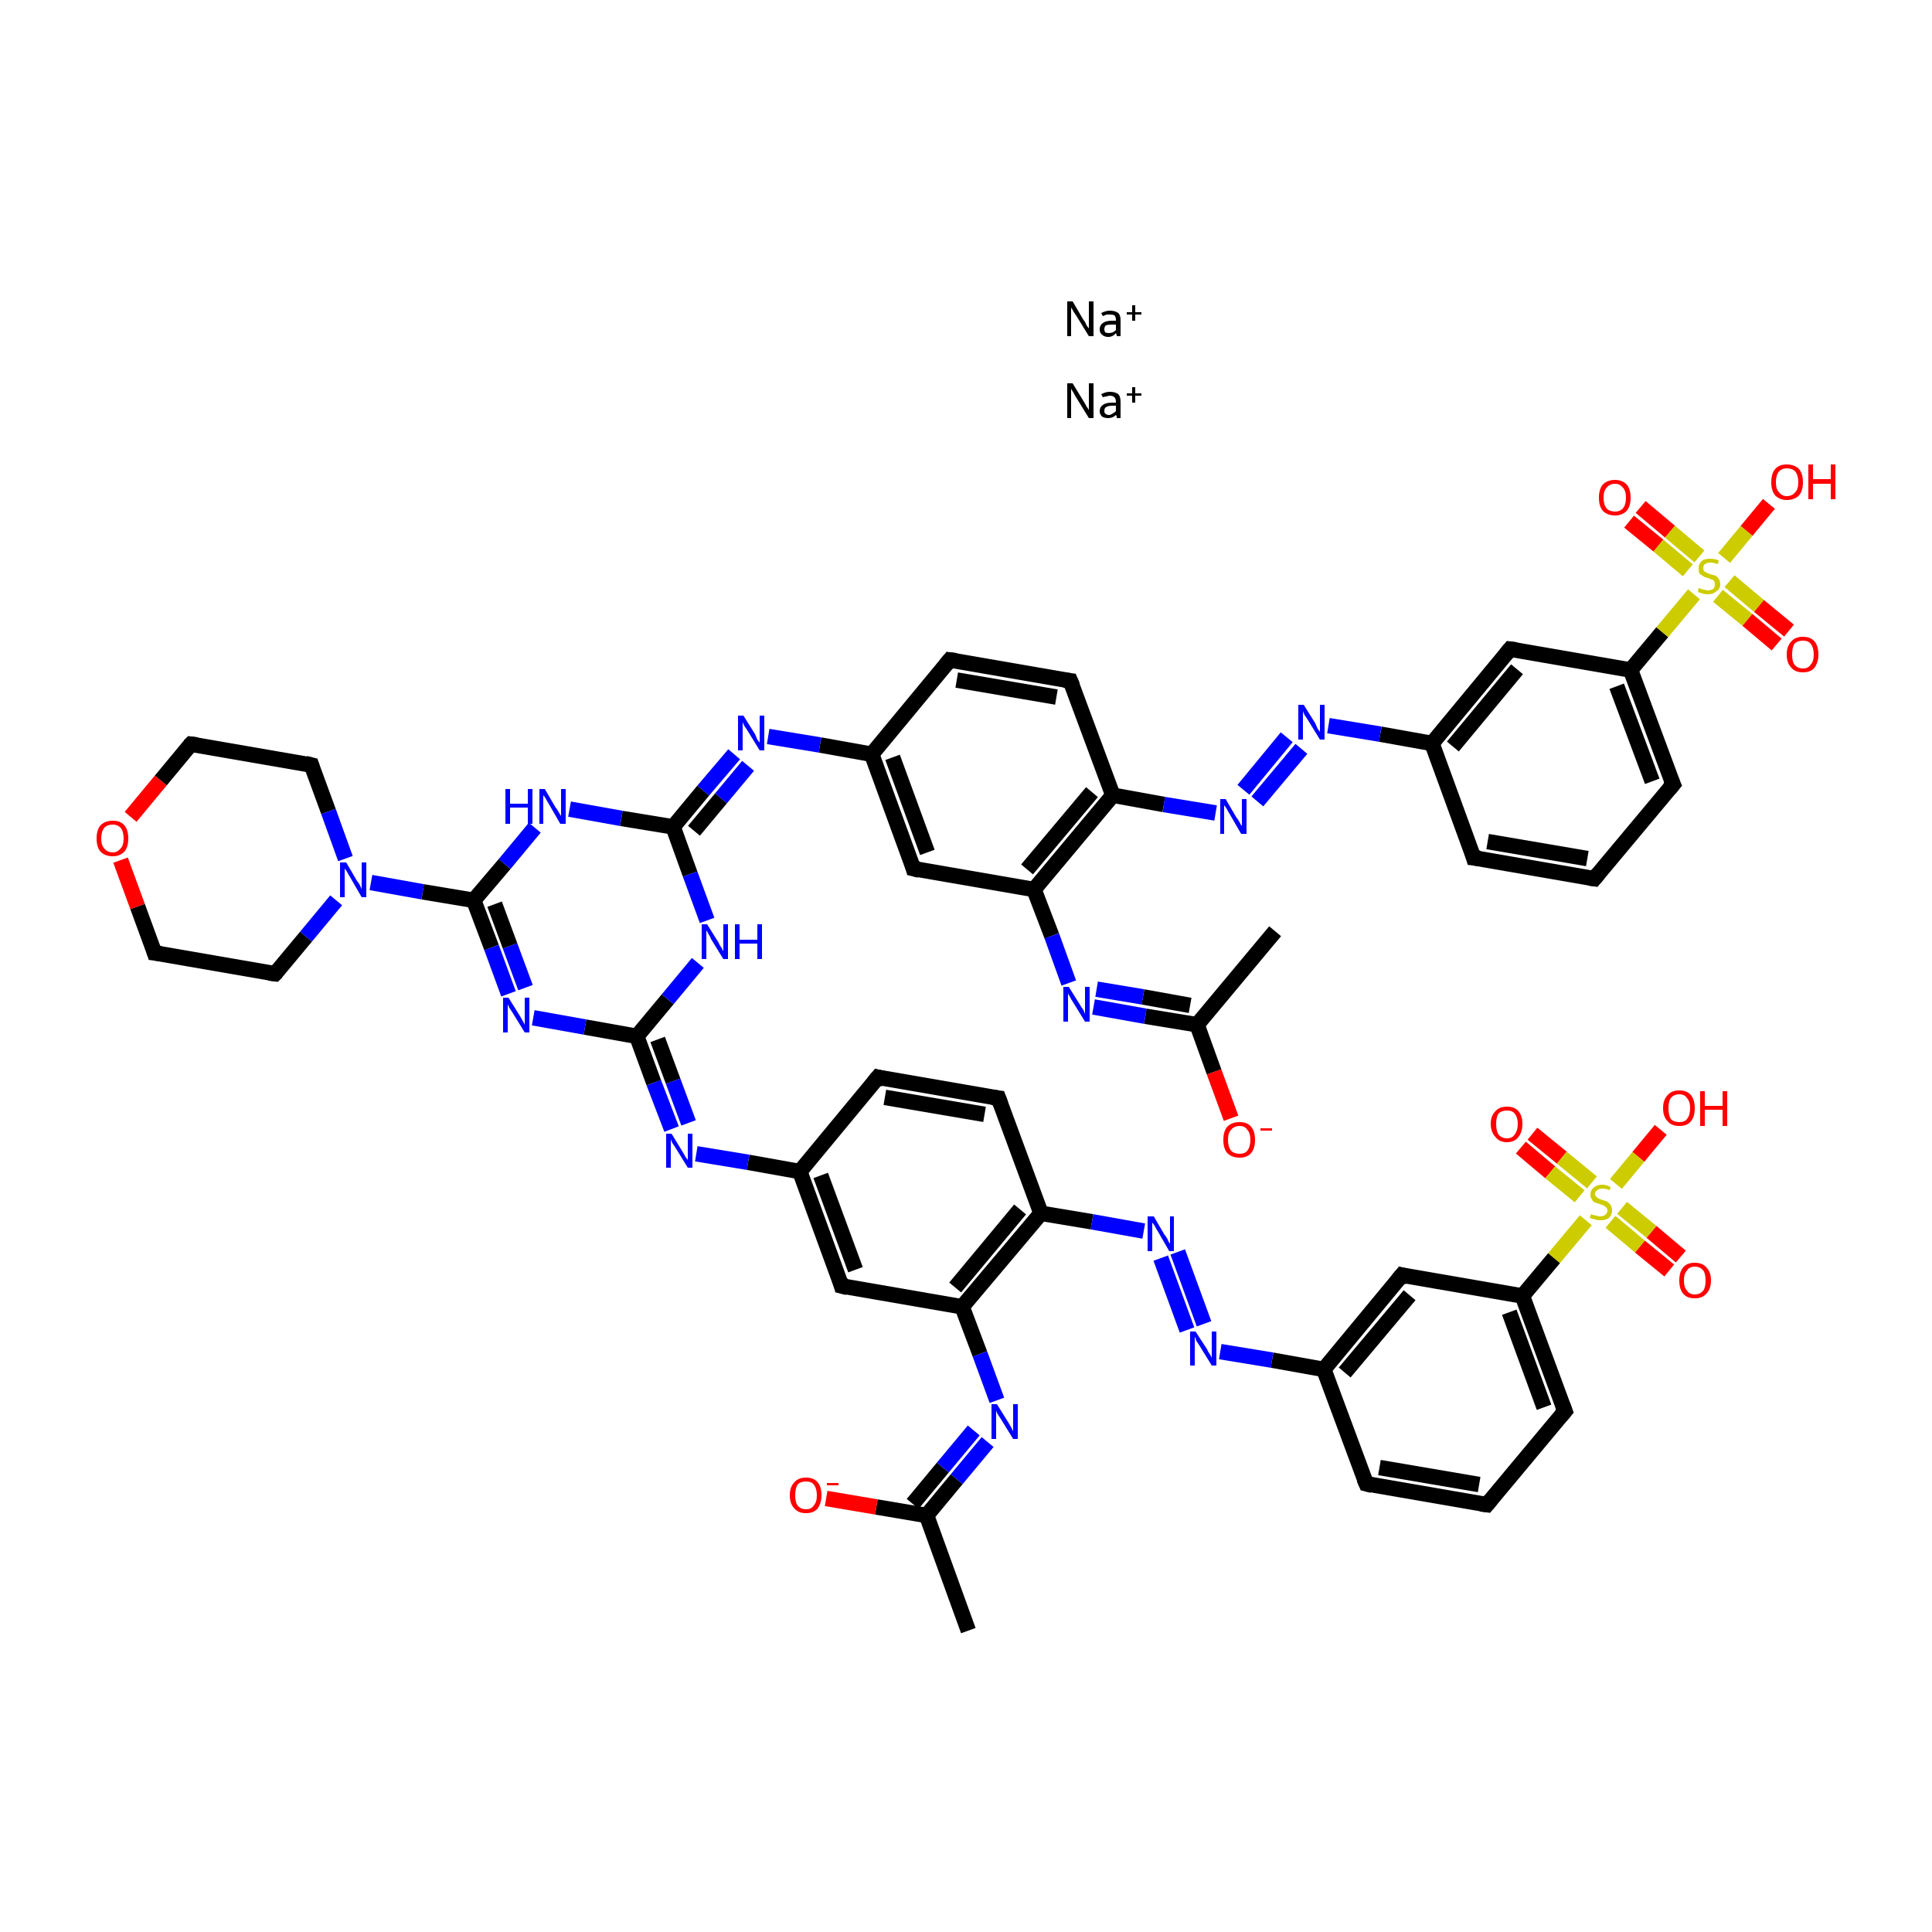 <?xml version='1.0' encoding='iso-8859-1'?>
<svg version='1.1' baseProfile='full'
              xmlns='http://www.w3.org/2000/svg'
                      xmlns:rdkit='http://www.rdkit.org/xml'
                      xmlns:xlink='http://www.w3.org/1999/xlink'
                  xml:space='preserve'
width='250px' height='250px' viewBox='0 0 250 250'>
<!-- END OF HEADER -->
<rect style='opacity:1.0;fill:#FFFFFF;stroke:none' width='250.0' height='250.0' x='0.0' y='0.0'> </rect>
<path class='bond-0 atom-0 atom-20' d='M 125.3,211.0 L 119.9,196.1' style='fill:none;fill-rule:evenodd;stroke:#000000;stroke-width:2.0px;stroke-linecap:butt;stroke-linejoin:miter;stroke-opacity:1' />
<path class='bond-1 atom-1 atom-21' d='M 165.0,120.5 L 154.9,132.6' style='fill:none;fill-rule:evenodd;stroke:#000000;stroke-width:2.0px;stroke-linecap:butt;stroke-linejoin:miter;stroke-opacity:1' />
<path class='bond-2 atom-2 atom-4' d='M 192.4,194.7 L 176.8,192.0' style='fill:none;fill-rule:evenodd;stroke:#000000;stroke-width:2.0px;stroke-linecap:butt;stroke-linejoin:miter;stroke-opacity:1' />
<path class='bond-2 atom-2 atom-4' d='M 191.4,192.1 L 178.5,189.9' style='fill:none;fill-rule:evenodd;stroke:#000000;stroke-width:2.0px;stroke-linecap:butt;stroke-linejoin:miter;stroke-opacity:1' />
<path class='bond-3 atom-2 atom-6' d='M 192.4,194.7 L 202.5,182.6' style='fill:none;fill-rule:evenodd;stroke:#000000;stroke-width:2.0px;stroke-linecap:butt;stroke-linejoin:miter;stroke-opacity:1' />
<path class='bond-4 atom-3 atom-5' d='M 206.3,113.7 L 190.7,111.0' style='fill:none;fill-rule:evenodd;stroke:#000000;stroke-width:2.0px;stroke-linecap:butt;stroke-linejoin:miter;stroke-opacity:1' />
<path class='bond-4 atom-3 atom-5' d='M 205.4,111.1 L 192.5,108.9' style='fill:none;fill-rule:evenodd;stroke:#000000;stroke-width:2.0px;stroke-linecap:butt;stroke-linejoin:miter;stroke-opacity:1' />
<path class='bond-5 atom-3 atom-7' d='M 206.3,113.7 L 216.5,101.5' style='fill:none;fill-rule:evenodd;stroke:#000000;stroke-width:2.0px;stroke-linecap:butt;stroke-linejoin:miter;stroke-opacity:1' />
<path class='bond-6 atom-4 atom-24' d='M 176.8,192.0 L 171.3,177.2' style='fill:none;fill-rule:evenodd;stroke:#000000;stroke-width:2.0px;stroke-linecap:butt;stroke-linejoin:miter;stroke-opacity:1' />
<path class='bond-7 atom-5 atom-25' d='M 190.7,111.0 L 185.3,96.2' style='fill:none;fill-rule:evenodd;stroke:#000000;stroke-width:2.0px;stroke-linecap:butt;stroke-linejoin:miter;stroke-opacity:1' />
<path class='bond-8 atom-6 atom-26' d='M 202.5,182.6 L 197.0,167.7' style='fill:none;fill-rule:evenodd;stroke:#000000;stroke-width:2.0px;stroke-linecap:butt;stroke-linejoin:miter;stroke-opacity:1' />
<path class='bond-8 atom-6 atom-26' d='M 199.8,182.1 L 195.3,169.8' style='fill:none;fill-rule:evenodd;stroke:#000000;stroke-width:2.0px;stroke-linecap:butt;stroke-linejoin:miter;stroke-opacity:1' />
<path class='bond-9 atom-7 atom-27' d='M 216.5,101.5 L 211.0,86.7' style='fill:none;fill-rule:evenodd;stroke:#000000;stroke-width:2.0px;stroke-linecap:butt;stroke-linejoin:miter;stroke-opacity:1' />
<path class='bond-9 atom-7 atom-27' d='M 213.8,101.1 L 209.2,88.8' style='fill:none;fill-rule:evenodd;stroke:#000000;stroke-width:2.0px;stroke-linecap:butt;stroke-linejoin:miter;stroke-opacity:1' />
<path class='bond-10 atom-8 atom-10' d='M 113.6,139.4 L 129.2,142.1' style='fill:none;fill-rule:evenodd;stroke:#000000;stroke-width:2.0px;stroke-linecap:butt;stroke-linejoin:miter;stroke-opacity:1' />
<path class='bond-10 atom-8 atom-10' d='M 114.5,142.0 L 127.4,144.2' style='fill:none;fill-rule:evenodd;stroke:#000000;stroke-width:2.0px;stroke-linecap:butt;stroke-linejoin:miter;stroke-opacity:1' />
<path class='bond-11 atom-8 atom-22' d='M 113.6,139.4 L 103.5,151.6' style='fill:none;fill-rule:evenodd;stroke:#000000;stroke-width:2.0px;stroke-linecap:butt;stroke-linejoin:miter;stroke-opacity:1' />
<path class='bond-12 atom-9 atom-11' d='M 122.9,85.4 L 138.5,88.1' style='fill:none;fill-rule:evenodd;stroke:#000000;stroke-width:2.0px;stroke-linecap:butt;stroke-linejoin:miter;stroke-opacity:1' />
<path class='bond-12 atom-9 atom-11' d='M 123.8,88.0 L 136.7,90.2' style='fill:none;fill-rule:evenodd;stroke:#000000;stroke-width:2.0px;stroke-linecap:butt;stroke-linejoin:miter;stroke-opacity:1' />
<path class='bond-13 atom-9 atom-23' d='M 122.9,85.4 L 112.8,97.6' style='fill:none;fill-rule:evenodd;stroke:#000000;stroke-width:2.0px;stroke-linecap:butt;stroke-linejoin:miter;stroke-opacity:1' />
<path class='bond-14 atom-10 atom-28' d='M 129.2,142.1 L 134.7,157.0' style='fill:none;fill-rule:evenodd;stroke:#000000;stroke-width:2.0px;stroke-linecap:butt;stroke-linejoin:miter;stroke-opacity:1' />
<path class='bond-15 atom-11 atom-29' d='M 138.5,88.1 L 144.0,102.9' style='fill:none;fill-rule:evenodd;stroke:#000000;stroke-width:2.0px;stroke-linecap:butt;stroke-linejoin:miter;stroke-opacity:1' />
<path class='bond-16 atom-12 atom-14' d='M 35.6,126.0 L 20.0,123.3' style='fill:none;fill-rule:evenodd;stroke:#000000;stroke-width:2.0px;stroke-linecap:butt;stroke-linejoin:miter;stroke-opacity:1' />
<path class='bond-17 atom-12 atom-46' d='M 35.6,126.0 L 39.6,121.2' style='fill:none;fill-rule:evenodd;stroke:#000000;stroke-width:2.0px;stroke-linecap:butt;stroke-linejoin:miter;stroke-opacity:1' />
<path class='bond-17 atom-12 atom-46' d='M 39.6,121.2 L 43.5,116.5' style='fill:none;fill-rule:evenodd;stroke:#0000FF;stroke-width:2.0px;stroke-linecap:butt;stroke-linejoin:miter;stroke-opacity:1' />
<path class='bond-18 atom-13 atom-15' d='M 40.3,99.0 L 24.7,96.3' style='fill:none;fill-rule:evenodd;stroke:#000000;stroke-width:2.0px;stroke-linecap:butt;stroke-linejoin:miter;stroke-opacity:1' />
<path class='bond-19 atom-13 atom-46' d='M 40.3,99.0 L 42.5,105.0' style='fill:none;fill-rule:evenodd;stroke:#000000;stroke-width:2.0px;stroke-linecap:butt;stroke-linejoin:miter;stroke-opacity:1' />
<path class='bond-19 atom-13 atom-46' d='M 42.5,105.0 L 44.7,111.1' style='fill:none;fill-rule:evenodd;stroke:#0000FF;stroke-width:2.0px;stroke-linecap:butt;stroke-linejoin:miter;stroke-opacity:1' />
<path class='bond-20 atom-14 atom-55' d='M 20.0,123.3 L 17.8,117.3' style='fill:none;fill-rule:evenodd;stroke:#000000;stroke-width:2.0px;stroke-linecap:butt;stroke-linejoin:miter;stroke-opacity:1' />
<path class='bond-20 atom-14 atom-55' d='M 17.8,117.3 L 15.6,111.3' style='fill:none;fill-rule:evenodd;stroke:#FF0000;stroke-width:2.0px;stroke-linecap:butt;stroke-linejoin:miter;stroke-opacity:1' />
<path class='bond-21 atom-15 atom-55' d='M 24.7,96.3 L 20.8,101.0' style='fill:none;fill-rule:evenodd;stroke:#000000;stroke-width:2.0px;stroke-linecap:butt;stroke-linejoin:miter;stroke-opacity:1' />
<path class='bond-21 atom-15 atom-55' d='M 20.8,101.0 L 16.9,105.7' style='fill:none;fill-rule:evenodd;stroke:#FF0000;stroke-width:2.0px;stroke-linecap:butt;stroke-linejoin:miter;stroke-opacity:1' />
<path class='bond-22 atom-16 atom-24' d='M 181.4,165.0 L 171.3,177.2' style='fill:none;fill-rule:evenodd;stroke:#000000;stroke-width:2.0px;stroke-linecap:butt;stroke-linejoin:miter;stroke-opacity:1' />
<path class='bond-22 atom-16 atom-24' d='M 182.4,167.6 L 174.0,177.6' style='fill:none;fill-rule:evenodd;stroke:#000000;stroke-width:2.0px;stroke-linecap:butt;stroke-linejoin:miter;stroke-opacity:1' />
<path class='bond-23 atom-16 atom-26' d='M 181.4,165.0 L 197.0,167.7' style='fill:none;fill-rule:evenodd;stroke:#000000;stroke-width:2.0px;stroke-linecap:butt;stroke-linejoin:miter;stroke-opacity:1' />
<path class='bond-24 atom-17 atom-25' d='M 195.4,84.0 L 185.3,96.2' style='fill:none;fill-rule:evenodd;stroke:#000000;stroke-width:2.0px;stroke-linecap:butt;stroke-linejoin:miter;stroke-opacity:1' />
<path class='bond-24 atom-17 atom-25' d='M 196.3,86.6 L 188.0,96.6' style='fill:none;fill-rule:evenodd;stroke:#000000;stroke-width:2.0px;stroke-linecap:butt;stroke-linejoin:miter;stroke-opacity:1' />
<path class='bond-25 atom-17 atom-27' d='M 195.4,84.0 L 211.0,86.7' style='fill:none;fill-rule:evenodd;stroke:#000000;stroke-width:2.0px;stroke-linecap:butt;stroke-linejoin:miter;stroke-opacity:1' />
<path class='bond-26 atom-18 atom-22' d='M 108.9,166.4 L 103.5,151.6' style='fill:none;fill-rule:evenodd;stroke:#000000;stroke-width:2.0px;stroke-linecap:butt;stroke-linejoin:miter;stroke-opacity:1' />
<path class='bond-26 atom-18 atom-22' d='M 110.7,164.3 L 106.2,152.1' style='fill:none;fill-rule:evenodd;stroke:#000000;stroke-width:2.0px;stroke-linecap:butt;stroke-linejoin:miter;stroke-opacity:1' />
<path class='bond-27 atom-18 atom-30' d='M 108.9,166.4 L 124.5,169.1' style='fill:none;fill-rule:evenodd;stroke:#000000;stroke-width:2.0px;stroke-linecap:butt;stroke-linejoin:miter;stroke-opacity:1' />
<path class='bond-28 atom-19 atom-23' d='M 118.2,112.4 L 112.8,97.6' style='fill:none;fill-rule:evenodd;stroke:#000000;stroke-width:2.0px;stroke-linecap:butt;stroke-linejoin:miter;stroke-opacity:1' />
<path class='bond-28 atom-19 atom-23' d='M 120.0,110.3 L 115.5,98.0' style='fill:none;fill-rule:evenodd;stroke:#000000;stroke-width:2.0px;stroke-linecap:butt;stroke-linejoin:miter;stroke-opacity:1' />
<path class='bond-29 atom-19 atom-31' d='M 118.2,112.4 L 133.8,115.1' style='fill:none;fill-rule:evenodd;stroke:#000000;stroke-width:2.0px;stroke-linecap:butt;stroke-linejoin:miter;stroke-opacity:1' />
<path class='bond-30 atom-20 atom-35' d='M 119.9,196.1 L 123.8,191.4' style='fill:none;fill-rule:evenodd;stroke:#000000;stroke-width:2.0px;stroke-linecap:butt;stroke-linejoin:miter;stroke-opacity:1' />
<path class='bond-30 atom-20 atom-35' d='M 123.8,191.4 L 127.8,186.6' style='fill:none;fill-rule:evenodd;stroke:#0000FF;stroke-width:2.0px;stroke-linecap:butt;stroke-linejoin:miter;stroke-opacity:1' />
<path class='bond-30 atom-20 atom-35' d='M 118.1,194.6 L 122.0,189.9' style='fill:none;fill-rule:evenodd;stroke:#000000;stroke-width:2.0px;stroke-linecap:butt;stroke-linejoin:miter;stroke-opacity:1' />
<path class='bond-30 atom-20 atom-35' d='M 122.0,189.9 L 126.0,185.1' style='fill:none;fill-rule:evenodd;stroke:#0000FF;stroke-width:2.0px;stroke-linecap:butt;stroke-linejoin:miter;stroke-opacity:1' />
<path class='bond-31 atom-20 atom-47' d='M 119.9,196.1 L 113.4,195.0' style='fill:none;fill-rule:evenodd;stroke:#000000;stroke-width:2.0px;stroke-linecap:butt;stroke-linejoin:miter;stroke-opacity:1' />
<path class='bond-31 atom-20 atom-47' d='M 113.4,195.0 L 106.9,193.9' style='fill:none;fill-rule:evenodd;stroke:#FF0000;stroke-width:2.0px;stroke-linecap:butt;stroke-linejoin:miter;stroke-opacity:1' />
<path class='bond-32 atom-21 atom-36' d='M 154.9,132.6 L 148.2,131.5' style='fill:none;fill-rule:evenodd;stroke:#000000;stroke-width:2.0px;stroke-linecap:butt;stroke-linejoin:miter;stroke-opacity:1' />
<path class='bond-32 atom-21 atom-36' d='M 148.2,131.5 L 141.5,130.3' style='fill:none;fill-rule:evenodd;stroke:#0000FF;stroke-width:2.0px;stroke-linecap:butt;stroke-linejoin:miter;stroke-opacity:1' />
<path class='bond-32 atom-21 atom-36' d='M 154.0,130.1 L 147.9,129.0' style='fill:none;fill-rule:evenodd;stroke:#000000;stroke-width:2.0px;stroke-linecap:butt;stroke-linejoin:miter;stroke-opacity:1' />
<path class='bond-32 atom-21 atom-36' d='M 147.9,129.0 L 141.9,128.0' style='fill:none;fill-rule:evenodd;stroke:#0000FF;stroke-width:2.0px;stroke-linecap:butt;stroke-linejoin:miter;stroke-opacity:1' />
<path class='bond-33 atom-21 atom-48' d='M 154.9,132.6 L 157.1,138.7' style='fill:none;fill-rule:evenodd;stroke:#000000;stroke-width:2.0px;stroke-linecap:butt;stroke-linejoin:miter;stroke-opacity:1' />
<path class='bond-33 atom-21 atom-48' d='M 157.1,138.7 L 159.3,144.7' style='fill:none;fill-rule:evenodd;stroke:#FF0000;stroke-width:2.0px;stroke-linecap:butt;stroke-linejoin:miter;stroke-opacity:1' />
<path class='bond-34 atom-22 atom-37' d='M 103.5,151.6 L 96.8,150.4' style='fill:none;fill-rule:evenodd;stroke:#000000;stroke-width:2.0px;stroke-linecap:butt;stroke-linejoin:miter;stroke-opacity:1' />
<path class='bond-34 atom-22 atom-37' d='M 96.8,150.4 L 90.1,149.3' style='fill:none;fill-rule:evenodd;stroke:#0000FF;stroke-width:2.0px;stroke-linecap:butt;stroke-linejoin:miter;stroke-opacity:1' />
<path class='bond-35 atom-23 atom-38' d='M 112.8,97.6 L 106.1,96.4' style='fill:none;fill-rule:evenodd;stroke:#000000;stroke-width:2.0px;stroke-linecap:butt;stroke-linejoin:miter;stroke-opacity:1' />
<path class='bond-35 atom-23 atom-38' d='M 106.1,96.4 L 99.4,95.3' style='fill:none;fill-rule:evenodd;stroke:#0000FF;stroke-width:2.0px;stroke-linecap:butt;stroke-linejoin:miter;stroke-opacity:1' />
<path class='bond-36 atom-24 atom-42' d='M 171.3,177.2 L 164.6,176.0' style='fill:none;fill-rule:evenodd;stroke:#000000;stroke-width:2.0px;stroke-linecap:butt;stroke-linejoin:miter;stroke-opacity:1' />
<path class='bond-36 atom-24 atom-42' d='M 164.6,176.0 L 157.9,174.9' style='fill:none;fill-rule:evenodd;stroke:#0000FF;stroke-width:2.0px;stroke-linecap:butt;stroke-linejoin:miter;stroke-opacity:1' />
<path class='bond-37 atom-25 atom-43' d='M 185.3,96.2 L 178.6,95.0' style='fill:none;fill-rule:evenodd;stroke:#000000;stroke-width:2.0px;stroke-linecap:butt;stroke-linejoin:miter;stroke-opacity:1' />
<path class='bond-37 atom-25 atom-43' d='M 178.6,95.0 L 171.9,93.9' style='fill:none;fill-rule:evenodd;stroke:#0000FF;stroke-width:2.0px;stroke-linecap:butt;stroke-linejoin:miter;stroke-opacity:1' />
<path class='bond-38 atom-26 atom-56' d='M 197.0,167.7 L 201.1,162.8' style='fill:none;fill-rule:evenodd;stroke:#000000;stroke-width:2.0px;stroke-linecap:butt;stroke-linejoin:miter;stroke-opacity:1' />
<path class='bond-38 atom-26 atom-56' d='M 201.1,162.8 L 205.2,157.9' style='fill:none;fill-rule:evenodd;stroke:#CCCC00;stroke-width:2.0px;stroke-linecap:butt;stroke-linejoin:miter;stroke-opacity:1' />
<path class='bond-39 atom-27 atom-57' d='M 211.0,86.7 L 215.1,81.8' style='fill:none;fill-rule:evenodd;stroke:#000000;stroke-width:2.0px;stroke-linecap:butt;stroke-linejoin:miter;stroke-opacity:1' />
<path class='bond-39 atom-27 atom-57' d='M 215.1,81.8 L 219.2,76.9' style='fill:none;fill-rule:evenodd;stroke:#CCCC00;stroke-width:2.0px;stroke-linecap:butt;stroke-linejoin:miter;stroke-opacity:1' />
<path class='bond-40 atom-28 atom-30' d='M 134.7,157.0 L 124.5,169.1' style='fill:none;fill-rule:evenodd;stroke:#000000;stroke-width:2.0px;stroke-linecap:butt;stroke-linejoin:miter;stroke-opacity:1' />
<path class='bond-40 atom-28 atom-30' d='M 132.0,156.5 L 123.6,166.6' style='fill:none;fill-rule:evenodd;stroke:#000000;stroke-width:2.0px;stroke-linecap:butt;stroke-linejoin:miter;stroke-opacity:1' />
<path class='bond-41 atom-28 atom-44' d='M 134.7,157.0 L 141.3,158.1' style='fill:none;fill-rule:evenodd;stroke:#000000;stroke-width:2.0px;stroke-linecap:butt;stroke-linejoin:miter;stroke-opacity:1' />
<path class='bond-41 atom-28 atom-44' d='M 141.3,158.1 L 148.0,159.3' style='fill:none;fill-rule:evenodd;stroke:#0000FF;stroke-width:2.0px;stroke-linecap:butt;stroke-linejoin:miter;stroke-opacity:1' />
<path class='bond-42 atom-29 atom-31' d='M 144.0,102.9 L 133.8,115.1' style='fill:none;fill-rule:evenodd;stroke:#000000;stroke-width:2.0px;stroke-linecap:butt;stroke-linejoin:miter;stroke-opacity:1' />
<path class='bond-42 atom-29 atom-31' d='M 141.3,102.5 L 132.9,112.5' style='fill:none;fill-rule:evenodd;stroke:#000000;stroke-width:2.0px;stroke-linecap:butt;stroke-linejoin:miter;stroke-opacity:1' />
<path class='bond-43 atom-29 atom-45' d='M 144.0,102.9 L 150.6,104.1' style='fill:none;fill-rule:evenodd;stroke:#000000;stroke-width:2.0px;stroke-linecap:butt;stroke-linejoin:miter;stroke-opacity:1' />
<path class='bond-43 atom-29 atom-45' d='M 150.6,104.1 L 157.3,105.2' style='fill:none;fill-rule:evenodd;stroke:#0000FF;stroke-width:2.0px;stroke-linecap:butt;stroke-linejoin:miter;stroke-opacity:1' />
<path class='bond-44 atom-30 atom-35' d='M 124.5,169.1 L 126.8,175.2' style='fill:none;fill-rule:evenodd;stroke:#000000;stroke-width:2.0px;stroke-linecap:butt;stroke-linejoin:miter;stroke-opacity:1' />
<path class='bond-44 atom-30 atom-35' d='M 126.8,175.2 L 129.0,181.2' style='fill:none;fill-rule:evenodd;stroke:#0000FF;stroke-width:2.0px;stroke-linecap:butt;stroke-linejoin:miter;stroke-opacity:1' />
<path class='bond-45 atom-31 atom-36' d='M 133.8,115.1 L 136.1,121.1' style='fill:none;fill-rule:evenodd;stroke:#000000;stroke-width:2.0px;stroke-linecap:butt;stroke-linejoin:miter;stroke-opacity:1' />
<path class='bond-45 atom-31 atom-36' d='M 136.1,121.1 L 138.3,127.2' style='fill:none;fill-rule:evenodd;stroke:#0000FF;stroke-width:2.0px;stroke-linecap:butt;stroke-linejoin:miter;stroke-opacity:1' />
<path class='bond-46 atom-32 atom-37' d='M 82.4,134.1 L 84.6,140.1' style='fill:none;fill-rule:evenodd;stroke:#000000;stroke-width:2.0px;stroke-linecap:butt;stroke-linejoin:miter;stroke-opacity:1' />
<path class='bond-46 atom-32 atom-37' d='M 84.6,140.1 L 86.9,146.1' style='fill:none;fill-rule:evenodd;stroke:#0000FF;stroke-width:2.0px;stroke-linecap:butt;stroke-linejoin:miter;stroke-opacity:1' />
<path class='bond-46 atom-32 atom-37' d='M 85.1,134.5 L 87.1,139.9' style='fill:none;fill-rule:evenodd;stroke:#000000;stroke-width:2.0px;stroke-linecap:butt;stroke-linejoin:miter;stroke-opacity:1' />
<path class='bond-46 atom-32 atom-37' d='M 87.1,139.9 L 89.1,145.3' style='fill:none;fill-rule:evenodd;stroke:#0000FF;stroke-width:2.0px;stroke-linecap:butt;stroke-linejoin:miter;stroke-opacity:1' />
<path class='bond-47 atom-32 atom-39' d='M 82.4,134.1 L 86.4,129.3' style='fill:none;fill-rule:evenodd;stroke:#000000;stroke-width:2.0px;stroke-linecap:butt;stroke-linejoin:miter;stroke-opacity:1' />
<path class='bond-47 atom-32 atom-39' d='M 86.4,129.3 L 90.3,124.6' style='fill:none;fill-rule:evenodd;stroke:#0000FF;stroke-width:2.0px;stroke-linecap:butt;stroke-linejoin:miter;stroke-opacity:1' />
<path class='bond-48 atom-32 atom-40' d='M 82.4,134.1 L 75.7,132.9' style='fill:none;fill-rule:evenodd;stroke:#000000;stroke-width:2.0px;stroke-linecap:butt;stroke-linejoin:miter;stroke-opacity:1' />
<path class='bond-48 atom-32 atom-40' d='M 75.7,132.9 L 69.0,131.7' style='fill:none;fill-rule:evenodd;stroke:#0000FF;stroke-width:2.0px;stroke-linecap:butt;stroke-linejoin:miter;stroke-opacity:1' />
<path class='bond-49 atom-33 atom-38' d='M 87.1,107.0 L 91.0,102.3' style='fill:none;fill-rule:evenodd;stroke:#000000;stroke-width:2.0px;stroke-linecap:butt;stroke-linejoin:miter;stroke-opacity:1' />
<path class='bond-49 atom-33 atom-38' d='M 91.0,102.3 L 95.0,97.6' style='fill:none;fill-rule:evenodd;stroke:#0000FF;stroke-width:2.0px;stroke-linecap:butt;stroke-linejoin:miter;stroke-opacity:1' />
<path class='bond-49 atom-33 atom-38' d='M 89.8,107.5 L 93.3,103.3' style='fill:none;fill-rule:evenodd;stroke:#000000;stroke-width:2.0px;stroke-linecap:butt;stroke-linejoin:miter;stroke-opacity:1' />
<path class='bond-49 atom-33 atom-38' d='M 93.3,103.3 L 96.8,99.1' style='fill:none;fill-rule:evenodd;stroke:#0000FF;stroke-width:2.0px;stroke-linecap:butt;stroke-linejoin:miter;stroke-opacity:1' />
<path class='bond-50 atom-33 atom-39' d='M 87.1,107.0 L 89.3,113.1' style='fill:none;fill-rule:evenodd;stroke:#000000;stroke-width:2.0px;stroke-linecap:butt;stroke-linejoin:miter;stroke-opacity:1' />
<path class='bond-50 atom-33 atom-39' d='M 89.3,113.1 L 91.5,119.1' style='fill:none;fill-rule:evenodd;stroke:#0000FF;stroke-width:2.0px;stroke-linecap:butt;stroke-linejoin:miter;stroke-opacity:1' />
<path class='bond-51 atom-33 atom-41' d='M 87.1,107.0 L 80.4,105.9' style='fill:none;fill-rule:evenodd;stroke:#000000;stroke-width:2.0px;stroke-linecap:butt;stroke-linejoin:miter;stroke-opacity:1' />
<path class='bond-51 atom-33 atom-41' d='M 80.4,105.9 L 73.7,104.7' style='fill:none;fill-rule:evenodd;stroke:#0000FF;stroke-width:2.0px;stroke-linecap:butt;stroke-linejoin:miter;stroke-opacity:1' />
<path class='bond-52 atom-34 atom-40' d='M 61.3,116.5 L 63.6,122.6' style='fill:none;fill-rule:evenodd;stroke:#000000;stroke-width:2.0px;stroke-linecap:butt;stroke-linejoin:miter;stroke-opacity:1' />
<path class='bond-52 atom-34 atom-40' d='M 63.6,122.6 L 65.8,128.6' style='fill:none;fill-rule:evenodd;stroke:#0000FF;stroke-width:2.0px;stroke-linecap:butt;stroke-linejoin:miter;stroke-opacity:1' />
<path class='bond-52 atom-34 atom-40' d='M 64.0,117.0 L 66.0,122.4' style='fill:none;fill-rule:evenodd;stroke:#000000;stroke-width:2.0px;stroke-linecap:butt;stroke-linejoin:miter;stroke-opacity:1' />
<path class='bond-52 atom-34 atom-40' d='M 66.0,122.4 L 68.0,127.8' style='fill:none;fill-rule:evenodd;stroke:#0000FF;stroke-width:2.0px;stroke-linecap:butt;stroke-linejoin:miter;stroke-opacity:1' />
<path class='bond-53 atom-34 atom-41' d='M 61.3,116.5 L 65.3,111.8' style='fill:none;fill-rule:evenodd;stroke:#000000;stroke-width:2.0px;stroke-linecap:butt;stroke-linejoin:miter;stroke-opacity:1' />
<path class='bond-53 atom-34 atom-41' d='M 65.3,111.8 L 69.2,107.1' style='fill:none;fill-rule:evenodd;stroke:#0000FF;stroke-width:2.0px;stroke-linecap:butt;stroke-linejoin:miter;stroke-opacity:1' />
<path class='bond-54 atom-34 atom-46' d='M 61.3,116.5 L 54.7,115.4' style='fill:none;fill-rule:evenodd;stroke:#000000;stroke-width:2.0px;stroke-linecap:butt;stroke-linejoin:miter;stroke-opacity:1' />
<path class='bond-54 atom-34 atom-46' d='M 54.7,115.4 L 48.0,114.2' style='fill:none;fill-rule:evenodd;stroke:#0000FF;stroke-width:2.0px;stroke-linecap:butt;stroke-linejoin:miter;stroke-opacity:1' />
<path class='bond-55 atom-42 atom-44' d='M 153.6,172.1 L 150.2,162.8' style='fill:none;fill-rule:evenodd;stroke:#0000FF;stroke-width:2.0px;stroke-linecap:butt;stroke-linejoin:miter;stroke-opacity:1' />
<path class='bond-55 atom-42 atom-44' d='M 155.8,171.3 L 152.4,162.0' style='fill:none;fill-rule:evenodd;stroke:#0000FF;stroke-width:2.0px;stroke-linecap:butt;stroke-linejoin:miter;stroke-opacity:1' />
<path class='bond-56 atom-43 atom-45' d='M 168.4,96.9 L 162.7,103.7' style='fill:none;fill-rule:evenodd;stroke:#0000FF;stroke-width:2.0px;stroke-linecap:butt;stroke-linejoin:miter;stroke-opacity:1' />
<path class='bond-56 atom-43 atom-45' d='M 166.5,95.4 L 160.9,102.2' style='fill:none;fill-rule:evenodd;stroke:#0000FF;stroke-width:2.0px;stroke-linecap:butt;stroke-linejoin:miter;stroke-opacity:1' />
<path class='bond-57 atom-49 atom-56' d='M 214.9,146.2 L 212.0,149.7' style='fill:none;fill-rule:evenodd;stroke:#FF0000;stroke-width:2.0px;stroke-linecap:butt;stroke-linejoin:miter;stroke-opacity:1' />
<path class='bond-57 atom-49 atom-56' d='M 212.0,149.7 L 209.1,153.2' style='fill:none;fill-rule:evenodd;stroke:#CCCC00;stroke-width:2.0px;stroke-linecap:butt;stroke-linejoin:miter;stroke-opacity:1' />
<path class='bond-58 atom-50 atom-56' d='M 216.0,164.4 L 212.2,161.3' style='fill:none;fill-rule:evenodd;stroke:#FF0000;stroke-width:2.0px;stroke-linecap:butt;stroke-linejoin:miter;stroke-opacity:1' />
<path class='bond-58 atom-50 atom-56' d='M 212.2,161.3 L 208.4,158.1' style='fill:none;fill-rule:evenodd;stroke:#CCCC00;stroke-width:2.0px;stroke-linecap:butt;stroke-linejoin:miter;stroke-opacity:1' />
<path class='bond-58 atom-50 atom-56' d='M 217.5,162.6 L 213.7,159.4' style='fill:none;fill-rule:evenodd;stroke:#FF0000;stroke-width:2.0px;stroke-linecap:butt;stroke-linejoin:miter;stroke-opacity:1' />
<path class='bond-58 atom-50 atom-56' d='M 213.7,159.4 L 209.9,156.3' style='fill:none;fill-rule:evenodd;stroke:#CCCC00;stroke-width:2.0px;stroke-linecap:butt;stroke-linejoin:miter;stroke-opacity:1' />
<path class='bond-59 atom-51 atom-56' d='M 198.3,146.7 L 202.1,149.8' style='fill:none;fill-rule:evenodd;stroke:#FF0000;stroke-width:2.0px;stroke-linecap:butt;stroke-linejoin:miter;stroke-opacity:1' />
<path class='bond-59 atom-51 atom-56' d='M 202.1,149.8 L 206.0,153.0' style='fill:none;fill-rule:evenodd;stroke:#CCCC00;stroke-width:2.0px;stroke-linecap:butt;stroke-linejoin:miter;stroke-opacity:1' />
<path class='bond-59 atom-51 atom-56' d='M 196.8,148.5 L 200.6,151.7' style='fill:none;fill-rule:evenodd;stroke:#FF0000;stroke-width:2.0px;stroke-linecap:butt;stroke-linejoin:miter;stroke-opacity:1' />
<path class='bond-59 atom-51 atom-56' d='M 200.6,151.7 L 204.4,154.8' style='fill:none;fill-rule:evenodd;stroke:#CCCC00;stroke-width:2.0px;stroke-linecap:butt;stroke-linejoin:miter;stroke-opacity:1' />
<path class='bond-60 atom-52 atom-57' d='M 228.9,65.2 L 226.0,68.7' style='fill:none;fill-rule:evenodd;stroke:#FF0000;stroke-width:2.0px;stroke-linecap:butt;stroke-linejoin:miter;stroke-opacity:1' />
<path class='bond-60 atom-52 atom-57' d='M 226.0,68.7 L 223.1,72.2' style='fill:none;fill-rule:evenodd;stroke:#CCCC00;stroke-width:2.0px;stroke-linecap:butt;stroke-linejoin:miter;stroke-opacity:1' />
<path class='bond-61 atom-53 atom-57' d='M 229.9,83.4 L 226.1,80.2' style='fill:none;fill-rule:evenodd;stroke:#FF0000;stroke-width:2.0px;stroke-linecap:butt;stroke-linejoin:miter;stroke-opacity:1' />
<path class='bond-61 atom-53 atom-57' d='M 226.1,80.2 L 222.3,77.1' style='fill:none;fill-rule:evenodd;stroke:#CCCC00;stroke-width:2.0px;stroke-linecap:butt;stroke-linejoin:miter;stroke-opacity:1' />
<path class='bond-61 atom-53 atom-57' d='M 231.5,81.6 L 227.6,78.4' style='fill:none;fill-rule:evenodd;stroke:#FF0000;stroke-width:2.0px;stroke-linecap:butt;stroke-linejoin:miter;stroke-opacity:1' />
<path class='bond-61 atom-53 atom-57' d='M 227.6,78.4 L 223.8,75.2' style='fill:none;fill-rule:evenodd;stroke:#CCCC00;stroke-width:2.0px;stroke-linecap:butt;stroke-linejoin:miter;stroke-opacity:1' />
<path class='bond-62 atom-54 atom-57' d='M 212.3,65.6 L 216.1,68.8' style='fill:none;fill-rule:evenodd;stroke:#FF0000;stroke-width:2.0px;stroke-linecap:butt;stroke-linejoin:miter;stroke-opacity:1' />
<path class='bond-62 atom-54 atom-57' d='M 216.1,68.8 L 219.9,72.0' style='fill:none;fill-rule:evenodd;stroke:#CCCC00;stroke-width:2.0px;stroke-linecap:butt;stroke-linejoin:miter;stroke-opacity:1' />
<path class='bond-62 atom-54 atom-57' d='M 210.8,67.5 L 214.6,70.6' style='fill:none;fill-rule:evenodd;stroke:#FF0000;stroke-width:2.0px;stroke-linecap:butt;stroke-linejoin:miter;stroke-opacity:1' />
<path class='bond-62 atom-54 atom-57' d='M 214.6,70.6 L 218.4,73.8' style='fill:none;fill-rule:evenodd;stroke:#CCCC00;stroke-width:2.0px;stroke-linecap:butt;stroke-linejoin:miter;stroke-opacity:1' />
<path d='M 191.6,194.6 L 192.4,194.7 L 192.9,194.1' style='fill:none;stroke:#000000;stroke-width:2.0px;stroke-linecap:butt;stroke-linejoin:miter;stroke-opacity:1;' />
<path d='M 205.6,113.6 L 206.3,113.7 L 206.8,113.1' style='fill:none;stroke:#000000;stroke-width:2.0px;stroke-linecap:butt;stroke-linejoin:miter;stroke-opacity:1;' />
<path d='M 177.6,192.2 L 176.8,192.0 L 176.5,191.3' style='fill:none;stroke:#000000;stroke-width:2.0px;stroke-linecap:butt;stroke-linejoin:miter;stroke-opacity:1;' />
<path d='M 191.5,111.1 L 190.7,111.0 L 190.5,110.3' style='fill:none;stroke:#000000;stroke-width:2.0px;stroke-linecap:butt;stroke-linejoin:miter;stroke-opacity:1;' />
<path d='M 202.0,183.2 L 202.5,182.6 L 202.2,181.8' style='fill:none;stroke:#000000;stroke-width:2.0px;stroke-linecap:butt;stroke-linejoin:miter;stroke-opacity:1;' />
<path d='M 216.0,102.1 L 216.5,101.5 L 216.2,100.8' style='fill:none;stroke:#000000;stroke-width:2.0px;stroke-linecap:butt;stroke-linejoin:miter;stroke-opacity:1;' />
<path d='M 114.4,139.6 L 113.6,139.4 L 113.1,140.0' style='fill:none;stroke:#000000;stroke-width:2.0px;stroke-linecap:butt;stroke-linejoin:miter;stroke-opacity:1;' />
<path d='M 123.7,85.5 L 122.9,85.4 L 122.4,86.0' style='fill:none;stroke:#000000;stroke-width:2.0px;stroke-linecap:butt;stroke-linejoin:miter;stroke-opacity:1;' />
<path d='M 128.4,142.0 L 129.2,142.1 L 129.5,142.9' style='fill:none;stroke:#000000;stroke-width:2.0px;stroke-linecap:butt;stroke-linejoin:miter;stroke-opacity:1;' />
<path d='M 137.7,88.0 L 138.5,88.1 L 138.8,88.8' style='fill:none;stroke:#000000;stroke-width:2.0px;stroke-linecap:butt;stroke-linejoin:miter;stroke-opacity:1;' />
<path d='M 34.8,125.9 L 35.6,126.0 L 35.8,125.8' style='fill:none;stroke:#000000;stroke-width:2.0px;stroke-linecap:butt;stroke-linejoin:miter;stroke-opacity:1;' />
<path d='M 39.5,98.8 L 40.3,99.0 L 40.4,99.3' style='fill:none;stroke:#000000;stroke-width:2.0px;stroke-linecap:butt;stroke-linejoin:miter;stroke-opacity:1;' />
<path d='M 20.8,123.4 L 20.0,123.3 L 19.9,123.0' style='fill:none;stroke:#000000;stroke-width:2.0px;stroke-linecap:butt;stroke-linejoin:miter;stroke-opacity:1;' />
<path d='M 25.5,96.4 L 24.7,96.3 L 24.5,96.5' style='fill:none;stroke:#000000;stroke-width:2.0px;stroke-linecap:butt;stroke-linejoin:miter;stroke-opacity:1;' />
<path d='M 180.9,165.6 L 181.4,165.0 L 182.2,165.2' style='fill:none;stroke:#000000;stroke-width:2.0px;stroke-linecap:butt;stroke-linejoin:miter;stroke-opacity:1;' />
<path d='M 194.9,84.6 L 195.4,84.0 L 196.2,84.1' style='fill:none;stroke:#000000;stroke-width:2.0px;stroke-linecap:butt;stroke-linejoin:miter;stroke-opacity:1;' />
<path d='M 108.7,165.7 L 108.9,166.4 L 109.7,166.6' style='fill:none;stroke:#000000;stroke-width:2.0px;stroke-linecap:butt;stroke-linejoin:miter;stroke-opacity:1;' />
<path d='M 118.0,111.7 L 118.2,112.4 L 119.0,112.6' style='fill:none;stroke:#000000;stroke-width:2.0px;stroke-linecap:butt;stroke-linejoin:miter;stroke-opacity:1;' />
<path class='atom-35' d='M 129.0 181.7
L 130.5 184.1
Q 130.6 184.3, 130.9 184.8
Q 131.1 185.2, 131.1 185.2
L 131.1 181.7
L 131.7 181.7
L 131.7 186.2
L 131.1 186.2
L 129.5 183.6
Q 129.3 183.3, 129.1 183.0
Q 128.9 182.6, 128.9 182.5
L 128.9 186.2
L 128.3 186.2
L 128.3 181.7
L 129.0 181.7
' fill='#0000FF'/>
<path class='atom-36' d='M 138.3 127.7
L 139.8 130.1
Q 139.9 130.3, 140.2 130.7
Q 140.4 131.2, 140.4 131.2
L 140.4 127.7
L 141.0 127.7
L 141.0 132.2
L 140.4 132.2
L 138.8 129.6
Q 138.6 129.3, 138.4 128.9
Q 138.2 128.6, 138.2 128.5
L 138.2 132.2
L 137.6 132.2
L 137.6 127.7
L 138.3 127.7
' fill='#0000FF'/>
<path class='atom-37' d='M 86.9 146.7
L 88.3 149.0
Q 88.5 149.3, 88.7 149.7
Q 89.0 150.1, 89.0 150.1
L 89.0 146.7
L 89.6 146.7
L 89.6 151.1
L 89.0 151.1
L 87.4 148.5
Q 87.2 148.2, 87.0 147.9
Q 86.8 147.5, 86.8 147.4
L 86.8 151.1
L 86.2 151.1
L 86.2 146.7
L 86.9 146.7
' fill='#0000FF'/>
<path class='atom-38' d='M 96.2 92.6
L 97.7 95.0
Q 97.8 95.2, 98.0 95.7
Q 98.3 96.1, 98.3 96.1
L 98.3 92.6
L 98.9 92.6
L 98.9 97.1
L 98.3 97.1
L 96.7 94.5
Q 96.5 94.2, 96.3 93.9
Q 96.1 93.5, 96.1 93.4
L 96.1 97.1
L 95.5 97.1
L 95.5 92.6
L 96.2 92.6
' fill='#0000FF'/>
<path class='atom-39' d='M 91.5 119.6
L 93.0 122.0
Q 93.1 122.3, 93.4 122.7
Q 93.6 123.1, 93.6 123.1
L 93.6 119.6
L 94.2 119.6
L 94.2 124.1
L 93.6 124.1
L 92.0 121.5
Q 91.9 121.2, 91.7 120.9
Q 91.5 120.5, 91.4 120.4
L 91.4 124.1
L 90.8 124.1
L 90.8 119.6
L 91.5 119.6
' fill='#0000FF'/>
<path class='atom-39' d='M 95.1 119.6
L 95.7 119.6
L 95.7 121.6
L 98.0 121.6
L 98.0 119.6
L 98.6 119.6
L 98.6 124.1
L 98.0 124.1
L 98.0 122.1
L 95.7 122.1
L 95.7 124.1
L 95.1 124.1
L 95.1 119.6
' fill='#0000FF'/>
<path class='atom-40' d='M 65.8 129.1
L 67.3 131.5
Q 67.4 131.7, 67.7 132.2
Q 67.9 132.6, 67.9 132.6
L 67.9 129.1
L 68.5 129.1
L 68.5 133.6
L 67.9 133.6
L 66.3 131.0
Q 66.1 130.7, 65.9 130.4
Q 65.7 130.0, 65.7 129.9
L 65.7 133.6
L 65.1 133.6
L 65.1 129.1
L 65.8 129.1
' fill='#0000FF'/>
<path class='atom-41' d='M 65.4 102.1
L 66.0 102.1
L 66.0 104.0
L 68.3 104.0
L 68.3 102.1
L 68.9 102.1
L 68.9 106.6
L 68.3 106.6
L 68.3 104.5
L 66.0 104.5
L 66.0 106.6
L 65.4 106.6
L 65.4 102.1
' fill='#0000FF'/>
<path class='atom-41' d='M 70.5 102.1
L 71.9 104.5
Q 72.1 104.7, 72.3 105.1
Q 72.6 105.6, 72.6 105.6
L 72.6 102.1
L 73.2 102.1
L 73.2 106.6
L 72.5 106.6
L 71.0 104.0
Q 70.8 103.7, 70.6 103.3
Q 70.4 103.0, 70.3 102.9
L 70.3 106.6
L 69.8 106.6
L 69.8 102.1
L 70.5 102.1
' fill='#0000FF'/>
<path class='atom-42' d='M 154.7 172.3
L 156.2 174.6
Q 156.3 174.9, 156.6 175.3
Q 156.8 175.7, 156.8 175.7
L 156.8 172.3
L 157.4 172.3
L 157.4 176.7
L 156.8 176.7
L 155.2 174.1
Q 155.0 173.8, 154.8 173.5
Q 154.7 173.1, 154.6 173.0
L 154.6 176.7
L 154.0 176.7
L 154.0 172.3
L 154.7 172.3
' fill='#0000FF'/>
<path class='atom-43' d='M 168.7 91.2
L 170.2 93.6
Q 170.3 93.8, 170.5 94.3
Q 170.8 94.7, 170.8 94.7
L 170.8 91.2
L 171.4 91.2
L 171.4 95.7
L 170.8 95.7
L 169.2 93.1
Q 169.0 92.8, 168.8 92.5
Q 168.6 92.1, 168.6 92.0
L 168.6 95.7
L 168.0 95.7
L 168.0 91.2
L 168.7 91.2
' fill='#0000FF'/>
<path class='atom-44' d='M 149.3 157.4
L 150.7 159.8
Q 150.9 160.0, 151.1 160.4
Q 151.3 160.9, 151.4 160.9
L 151.4 157.4
L 151.9 157.4
L 151.9 161.9
L 151.3 161.9
L 149.8 159.3
Q 149.6 159.0, 149.4 158.6
Q 149.2 158.3, 149.1 158.2
L 149.1 161.9
L 148.5 161.9
L 148.5 157.4
L 149.3 157.4
' fill='#0000FF'/>
<path class='atom-45' d='M 158.6 103.4
L 160.0 105.8
Q 160.2 106.0, 160.4 106.4
Q 160.6 106.8, 160.7 106.9
L 160.7 103.4
L 161.3 103.4
L 161.3 107.9
L 160.6 107.9
L 159.1 105.3
Q 158.9 105.0, 158.7 104.6
Q 158.5 104.3, 158.4 104.2
L 158.4 107.9
L 157.9 107.9
L 157.9 103.4
L 158.6 103.4
' fill='#0000FF'/>
<path class='atom-46' d='M 44.8 111.6
L 46.2 114.0
Q 46.4 114.2, 46.6 114.6
Q 46.8 115.0, 46.8 115.1
L 46.8 111.6
L 47.4 111.6
L 47.4 116.1
L 46.8 116.1
L 45.3 113.5
Q 45.1 113.2, 44.9 112.8
Q 44.7 112.5, 44.6 112.4
L 44.6 116.1
L 44.0 116.1
L 44.0 111.6
L 44.8 111.6
' fill='#0000FF'/>
<path class='atom-47' d='M 102.2 193.5
Q 102.2 192.4, 102.8 191.8
Q 103.3 191.2, 104.3 191.2
Q 105.3 191.2, 105.8 191.8
Q 106.3 192.4, 106.3 193.5
Q 106.3 194.5, 105.8 195.2
Q 105.3 195.8, 104.3 195.8
Q 103.3 195.8, 102.8 195.2
Q 102.2 194.6, 102.2 193.5
M 104.3 195.3
Q 105.0 195.3, 105.3 194.8
Q 105.7 194.4, 105.7 193.5
Q 105.7 192.6, 105.3 192.1
Q 105.0 191.7, 104.3 191.7
Q 103.6 191.7, 103.2 192.1
Q 102.9 192.6, 102.9 193.5
Q 102.9 194.4, 103.2 194.8
Q 103.6 195.3, 104.3 195.3
' fill='#FF0000'/>
<path class='atom-47' d='M 107.0 191.9
L 108.5 191.9
L 108.5 192.2
L 107.0 192.2
L 107.0 191.9
' fill='#FF0000'/>
<path class='atom-48' d='M 158.3 147.5
Q 158.3 146.4, 158.8 145.8
Q 159.4 145.2, 160.4 145.2
Q 161.4 145.2, 161.9 145.8
Q 162.4 146.4, 162.4 147.5
Q 162.4 148.6, 161.9 149.2
Q 161.4 149.8, 160.4 149.8
Q 159.4 149.8, 158.8 149.2
Q 158.3 148.6, 158.3 147.5
M 160.4 149.3
Q 161.1 149.3, 161.4 148.9
Q 161.8 148.4, 161.8 147.5
Q 161.8 146.6, 161.4 146.2
Q 161.1 145.7, 160.4 145.7
Q 159.7 145.7, 159.3 146.2
Q 158.9 146.6, 158.9 147.5
Q 158.9 148.4, 159.3 148.9
Q 159.7 149.3, 160.4 149.3
' fill='#FF0000'/>
<path class='atom-48' d='M 163.1 146.0
L 164.6 146.0
L 164.6 146.3
L 163.1 146.3
L 163.1 146.0
' fill='#FF0000'/>
<path class='atom-49' d='M 215.2 143.4
Q 215.2 142.3, 215.8 141.7
Q 216.3 141.1, 217.3 141.1
Q 218.3 141.1, 218.8 141.7
Q 219.3 142.3, 219.3 143.4
Q 219.3 144.5, 218.8 145.1
Q 218.3 145.7, 217.3 145.7
Q 216.3 145.7, 215.8 145.1
Q 215.2 144.5, 215.2 143.4
M 217.3 145.2
Q 218.0 145.2, 218.3 144.8
Q 218.7 144.3, 218.7 143.4
Q 218.7 142.5, 218.3 142.1
Q 218.0 141.6, 217.3 141.6
Q 216.6 141.6, 216.2 142.1
Q 215.9 142.5, 215.9 143.4
Q 215.9 144.3, 216.2 144.8
Q 216.6 145.2, 217.3 145.2
' fill='#FF0000'/>
<path class='atom-49' d='M 220.0 141.2
L 220.6 141.2
L 220.6 143.1
L 222.9 143.1
L 222.9 141.2
L 223.5 141.2
L 223.5 145.7
L 222.9 145.7
L 222.9 143.6
L 220.6 143.6
L 220.6 145.7
L 220.0 145.7
L 220.0 141.2
' fill='#FF0000'/>
<path class='atom-50' d='M 217.3 165.7
Q 217.3 164.6, 217.8 164.0
Q 218.3 163.4, 219.3 163.4
Q 220.3 163.4, 220.8 164.0
Q 221.4 164.6, 221.4 165.7
Q 221.4 166.8, 220.8 167.4
Q 220.3 168.0, 219.3 168.0
Q 218.3 168.0, 217.8 167.4
Q 217.3 166.8, 217.3 165.7
M 219.3 167.5
Q 220.0 167.5, 220.4 167.0
Q 220.7 166.6, 220.7 165.7
Q 220.7 164.8, 220.4 164.4
Q 220.0 163.9, 219.3 163.9
Q 218.6 163.9, 218.3 164.4
Q 217.9 164.8, 217.9 165.7
Q 217.9 166.6, 218.3 167.0
Q 218.6 167.5, 219.3 167.5
' fill='#FF0000'/>
<path class='atom-51' d='M 192.9 145.4
Q 192.9 144.4, 193.5 143.8
Q 194.0 143.2, 195.0 143.2
Q 196.0 143.2, 196.5 143.8
Q 197.0 144.4, 197.0 145.4
Q 197.0 146.5, 196.5 147.1
Q 196.0 147.8, 195.0 147.8
Q 194.0 147.8, 193.5 147.1
Q 192.9 146.5, 192.9 145.4
M 195.0 147.3
Q 195.7 147.3, 196.0 146.8
Q 196.4 146.3, 196.4 145.4
Q 196.4 144.6, 196.0 144.1
Q 195.7 143.7, 195.0 143.7
Q 194.3 143.7, 193.9 144.1
Q 193.6 144.6, 193.6 145.4
Q 193.6 146.3, 193.9 146.8
Q 194.3 147.3, 195.0 147.3
' fill='#FF0000'/>
<path class='atom-52' d='M 229.2 62.4
Q 229.2 61.3, 229.7 60.7
Q 230.2 60.1, 231.2 60.1
Q 232.2 60.1, 232.8 60.7
Q 233.3 61.3, 233.3 62.4
Q 233.3 63.5, 232.8 64.1
Q 232.2 64.7, 231.2 64.7
Q 230.3 64.7, 229.7 64.1
Q 229.2 63.5, 229.2 62.4
M 231.2 64.2
Q 231.9 64.2, 232.3 63.7
Q 232.7 63.3, 232.7 62.4
Q 232.7 61.5, 232.3 61.0
Q 231.9 60.6, 231.2 60.6
Q 230.6 60.6, 230.2 61.0
Q 229.8 61.5, 229.8 62.4
Q 229.8 63.3, 230.2 63.7
Q 230.6 64.2, 231.2 64.2
' fill='#FF0000'/>
<path class='atom-52' d='M 234.0 60.1
L 234.6 60.1
L 234.6 62.0
L 236.9 62.0
L 236.9 60.1
L 237.5 60.1
L 237.5 64.6
L 236.9 64.6
L 236.9 62.6
L 234.6 62.6
L 234.6 64.6
L 234.0 64.6
L 234.0 60.1
' fill='#FF0000'/>
<path class='atom-53' d='M 231.2 84.7
Q 231.2 83.6, 231.8 83.0
Q 232.3 82.4, 233.3 82.4
Q 234.3 82.4, 234.8 83.0
Q 235.3 83.6, 235.3 84.7
Q 235.3 85.7, 234.8 86.4
Q 234.3 87.0, 233.3 87.0
Q 232.3 87.0, 231.8 86.4
Q 231.2 85.8, 231.2 84.7
M 233.3 86.5
Q 234.0 86.5, 234.3 86.0
Q 234.7 85.6, 234.7 84.7
Q 234.7 83.8, 234.3 83.3
Q 234.0 82.9, 233.3 82.9
Q 232.6 82.9, 232.2 83.3
Q 231.9 83.8, 231.9 84.7
Q 231.9 85.6, 232.2 86.0
Q 232.6 86.5, 233.3 86.5
' fill='#FF0000'/>
<path class='atom-54' d='M 206.9 64.4
Q 206.9 63.3, 207.4 62.7
Q 208.0 62.1, 209.0 62.1
Q 209.9 62.1, 210.5 62.7
Q 211.0 63.3, 211.0 64.4
Q 211.0 65.5, 210.5 66.1
Q 209.9 66.7, 209.0 66.7
Q 208.0 66.7, 207.4 66.1
Q 206.9 65.5, 206.9 64.4
M 209.0 66.2
Q 209.6 66.2, 210.0 65.8
Q 210.4 65.3, 210.4 64.4
Q 210.4 63.5, 210.0 63.1
Q 209.6 62.6, 209.0 62.6
Q 208.3 62.6, 207.9 63.1
Q 207.5 63.5, 207.5 64.4
Q 207.5 65.3, 207.9 65.8
Q 208.3 66.2, 209.0 66.2
' fill='#FF0000'/>
<path class='atom-55' d='M 12.5 108.5
Q 12.5 107.4, 13.0 106.8
Q 13.6 106.2, 14.6 106.2
Q 15.6 106.2, 16.1 106.8
Q 16.6 107.4, 16.6 108.5
Q 16.6 109.6, 16.1 110.2
Q 15.5 110.8, 14.6 110.8
Q 13.6 110.8, 13.0 110.2
Q 12.5 109.6, 12.5 108.5
M 14.6 110.3
Q 15.2 110.3, 15.6 109.8
Q 16.0 109.4, 16.0 108.5
Q 16.0 107.6, 15.6 107.1
Q 15.2 106.7, 14.6 106.7
Q 13.9 106.7, 13.5 107.1
Q 13.1 107.6, 13.1 108.5
Q 13.1 109.4, 13.5 109.8
Q 13.9 110.3, 14.6 110.3
' fill='#FF0000'/>
<path class='atom-56' d='M 205.9 157.1
Q 205.9 157.1, 206.1 157.2
Q 206.4 157.3, 206.6 157.3
Q 206.8 157.4, 207.0 157.4
Q 207.5 157.4, 207.7 157.2
Q 208.0 157.0, 208.0 156.6
Q 208.0 156.4, 207.8 156.2
Q 207.7 156.1, 207.5 156.0
Q 207.3 155.9, 207.0 155.8
Q 206.6 155.7, 206.4 155.6
Q 206.1 155.5, 206.0 155.2
Q 205.8 155.0, 205.8 154.6
Q 205.8 154.0, 206.2 153.7
Q 206.6 153.3, 207.3 153.3
Q 207.9 153.3, 208.4 153.6
L 208.3 154.0
Q 207.8 153.8, 207.4 153.8
Q 206.9 153.8, 206.7 154.0
Q 206.4 154.2, 206.4 154.5
Q 206.4 154.7, 206.6 154.9
Q 206.7 155.0, 206.9 155.1
Q 207.1 155.2, 207.4 155.3
Q 207.8 155.4, 208.0 155.5
Q 208.2 155.7, 208.4 155.9
Q 208.6 156.2, 208.6 156.6
Q 208.6 157.2, 208.2 157.6
Q 207.8 157.9, 207.1 157.9
Q 206.7 157.9, 206.4 157.8
Q 206.1 157.7, 205.7 157.6
L 205.9 157.1
' fill='#CCCC00'/>
<path class='atom-57' d='M 219.8 76.1
Q 219.9 76.1, 220.1 76.2
Q 220.3 76.3, 220.5 76.3
Q 220.8 76.4, 221.0 76.4
Q 221.4 76.4, 221.7 76.2
Q 221.9 76.0, 221.9 75.6
Q 221.9 75.3, 221.8 75.2
Q 221.7 75.0, 221.5 75.0
Q 221.3 74.9, 221.0 74.8
Q 220.6 74.7, 220.3 74.5
Q 220.1 74.4, 219.9 74.2
Q 219.8 74.0, 219.8 73.5
Q 219.8 73.0, 220.2 72.6
Q 220.5 72.3, 221.3 72.3
Q 221.8 72.3, 222.4 72.5
L 222.3 73.0
Q 221.7 72.8, 221.3 72.8
Q 220.9 72.8, 220.6 73.0
Q 220.4 73.2, 220.4 73.5
Q 220.4 73.7, 220.5 73.9
Q 220.7 74.0, 220.8 74.1
Q 221.0 74.2, 221.3 74.3
Q 221.7 74.4, 222.0 74.5
Q 222.2 74.6, 222.4 74.9
Q 222.6 75.2, 222.6 75.6
Q 222.6 76.2, 222.1 76.5
Q 221.7 76.9, 221.0 76.9
Q 220.6 76.9, 220.3 76.8
Q 220.0 76.7, 219.7 76.6
L 219.8 76.1
' fill='#CCCC00'/>
<path class='atom-58' d='M 138.8 49.6
L 140.2 51.9
Q 140.4 52.2, 140.6 52.6
Q 140.9 53.0, 140.9 53.1
L 140.9 49.6
L 141.5 49.6
L 141.5 54.1
L 140.9 54.1
L 139.3 51.5
Q 139.1 51.2, 138.9 50.8
Q 138.7 50.5, 138.6 50.3
L 138.6 54.1
L 138.1 54.1
L 138.1 49.6
L 138.8 49.6
' fill='#000000'/>
<path class='atom-58' d='M 142.3 53.2
Q 142.3 52.7, 142.7 52.4
Q 143.1 52.1, 143.9 52.1
L 144.4 52.1
L 144.4 52.0
Q 144.4 51.6, 144.2 51.4
Q 144.0 51.2, 143.6 51.2
Q 143.4 51.2, 143.2 51.3
Q 143.0 51.3, 142.7 51.4
L 142.5 51.0
Q 143.1 50.7, 143.6 50.7
Q 144.3 50.7, 144.7 51.0
Q 145.0 51.3, 145.0 52.0
L 145.0 54.1
L 144.5 54.1
Q 144.5 54.0, 144.5 53.9
Q 144.5 53.8, 144.4 53.7
Q 144.0 54.1, 143.4 54.1
Q 142.9 54.1, 142.6 53.9
Q 142.3 53.6, 142.3 53.2
M 142.9 53.2
Q 142.9 53.4, 143.0 53.5
Q 143.2 53.7, 143.5 53.7
Q 143.7 53.7, 144.0 53.5
Q 144.2 53.4, 144.4 53.2
L 144.4 52.5
L 143.9 52.5
Q 143.4 52.5, 143.1 52.7
Q 142.9 52.8, 142.9 53.2
' fill='#000000'/>
<path class='atom-58' d='M 145.8 50.9
L 146.5 50.9
L 146.5 50.1
L 146.9 50.1
L 146.9 50.9
L 147.7 50.9
L 147.7 51.2
L 146.9 51.2
L 146.9 52.1
L 146.5 52.1
L 146.5 51.2
L 145.8 51.2
L 145.8 50.9
' fill='#000000'/>
<path class='atom-59' d='M 138.8 39.0
L 140.2 41.4
Q 140.4 41.6, 140.6 42.1
Q 140.9 42.5, 140.9 42.5
L 140.9 39.0
L 141.5 39.0
L 141.5 43.5
L 140.9 43.5
L 139.3 40.9
Q 139.1 40.6, 138.9 40.3
Q 138.7 39.9, 138.6 39.8
L 138.6 43.5
L 138.1 43.5
L 138.1 39.0
L 138.8 39.0
' fill='#000000'/>
<path class='atom-59' d='M 142.3 42.6
Q 142.3 42.1, 142.7 41.8
Q 143.1 41.5, 143.9 41.5
L 144.4 41.5
L 144.4 41.4
Q 144.4 41.0, 144.2 40.8
Q 144.0 40.7, 143.6 40.7
Q 143.4 40.7, 143.2 40.7
Q 143.0 40.8, 142.7 40.9
L 142.5 40.5
Q 143.1 40.2, 143.6 40.2
Q 144.3 40.2, 144.7 40.5
Q 145.0 40.8, 145.0 41.4
L 145.0 43.5
L 144.5 43.5
Q 144.5 43.5, 144.5 43.4
Q 144.5 43.3, 144.4 43.1
Q 144.0 43.6, 143.4 43.6
Q 142.9 43.6, 142.6 43.3
Q 142.3 43.1, 142.3 42.6
M 142.9 42.6
Q 142.9 42.8, 143.0 43.0
Q 143.2 43.1, 143.5 43.1
Q 143.7 43.1, 144.0 43.0
Q 144.2 42.9, 144.4 42.7
L 144.4 42.0
L 143.9 42.0
Q 143.4 42.0, 143.1 42.1
Q 142.9 42.3, 142.9 42.6
' fill='#000000'/>
<path class='atom-59' d='M 145.8 40.4
L 146.5 40.4
L 146.5 39.5
L 146.9 39.5
L 146.9 40.4
L 147.7 40.4
L 147.7 40.7
L 146.9 40.7
L 146.9 41.5
L 146.5 41.5
L 146.5 40.7
L 145.8 40.7
L 145.8 40.4
' fill='#000000'/>
</svg>

